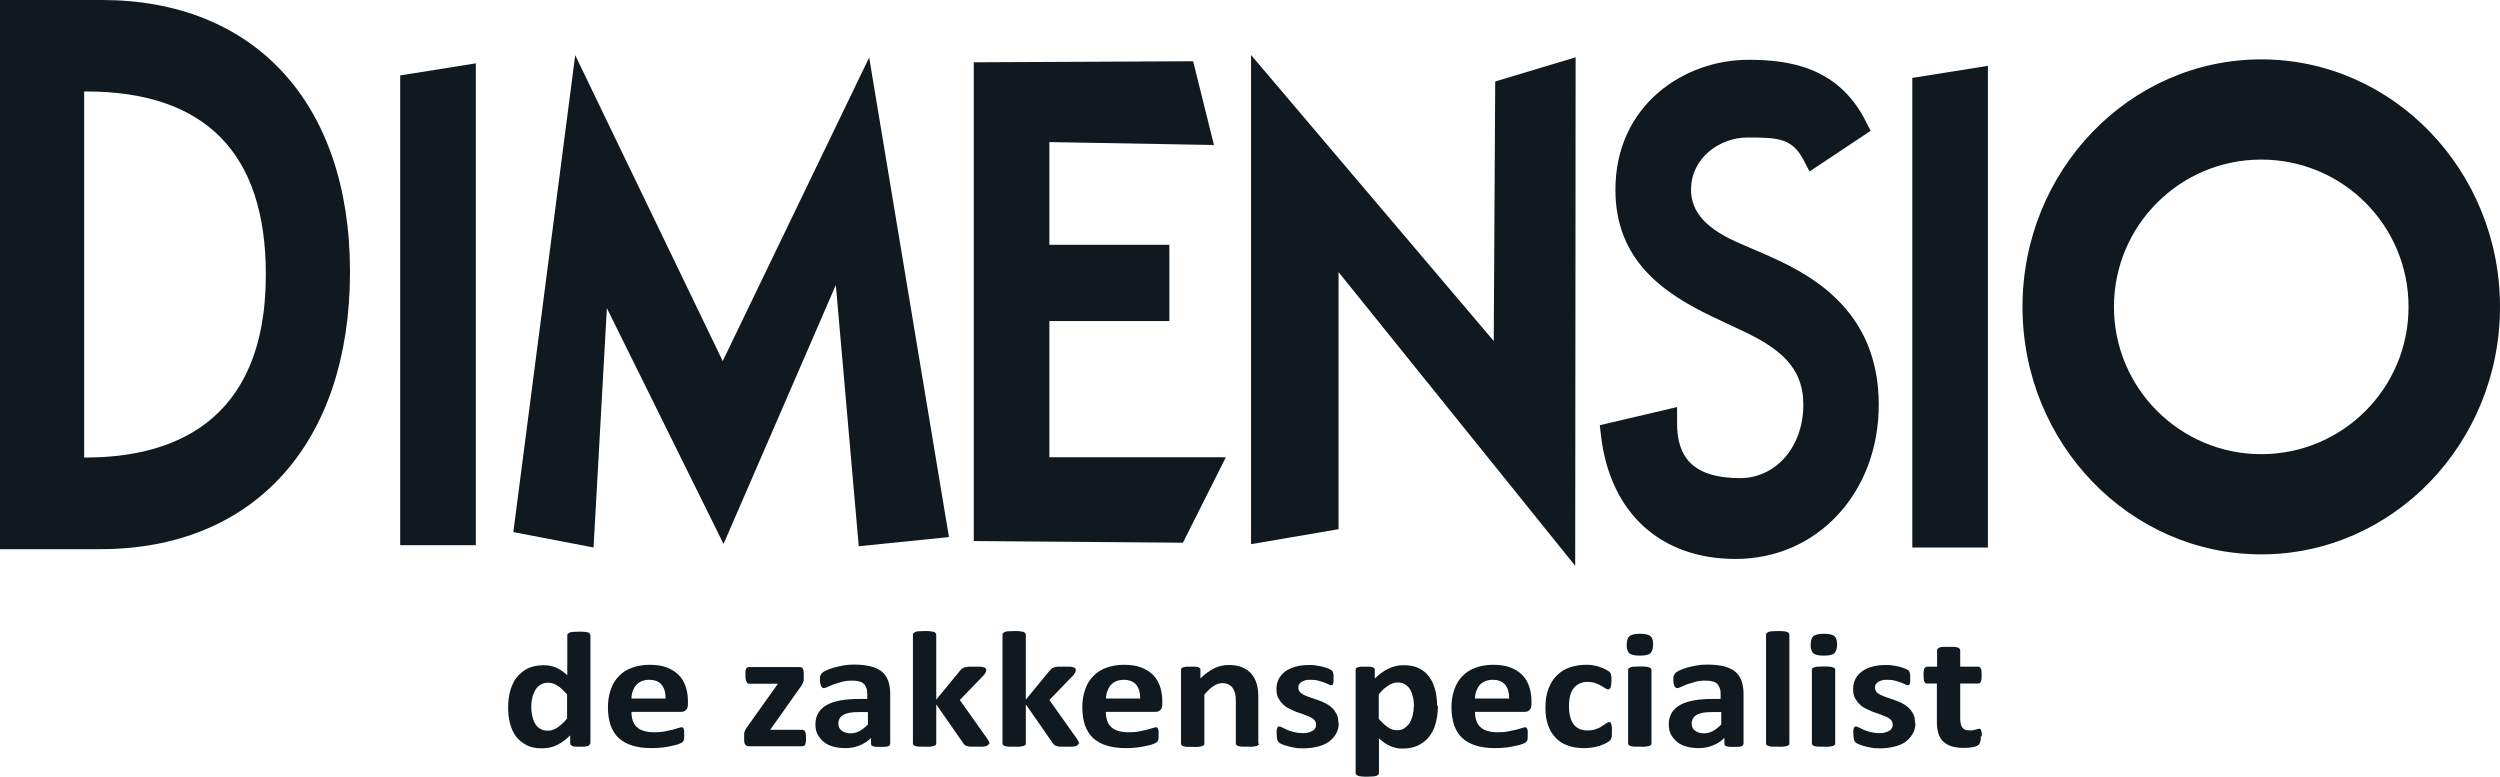 <svg xmlns="http://www.w3.org/2000/svg" id="Layer_2" data-name="Layer 2" viewBox="0 0 120 37.28"><defs><style>      .cls-1 {        fill: #101820;      }    </style></defs><g id="ondernemingen_algemeen"><g id="ZAKKENSPECIALIST"><g id="ZAKKENSPECIALIST-2"><path class="cls-1" d="M12.76,13.18c0,7.26-4.69,8.78-8.64,8.78h-.08V4.39h.08c5.73,0,8.64,2.95,8.64,8.78M4.89,0H0v26.36h4.81c7.4,0,11.99-5.1,11.99-13.31S12.12,0,4.89,0"></path><polygon class="cls-1" points="19.21 26.17 22.84 26.17 22.84 3.04 19.21 3.62 19.21 26.17"></polygon><polygon class="cls-1" points="91.79 26.28 95.42 26.28 95.42 3.16 91.79 3.74 91.79 26.28"></polygon><polygon class="cls-1" points="34.69 17.33 27.61 2.65 24.64 25.54 28.49 26.28 29.13 14.79 34.73 26.11 40.12 13.68 41.22 26.22 45.55 25.78 41.72 2.76 34.69 17.33"></polygon><polygon class="cls-1" points="50.37 15.41 56.13 15.41 56.13 11.75 50.37 11.75 50.37 6.82 58.27 6.96 57.27 2.94 46.74 2.99 46.74 25.97 56.78 26.05 58.84 21.95 50.37 21.95 50.37 15.41"></polygon><polygon class="cls-1" points="71.7 16.37 60.05 2.64 60.05 26.12 64.25 25.4 64.25 13.06 75.61 27.16 75.63 2.75 71.77 3.91 71.7 16.37"></polygon><path class="cls-1" d="M84.96,12.31l-1.41-.61c-1.63-.69-2.38-1.51-2.38-2.59,0-1.55,1.4-2.51,2.7-2.51,1.5,0,2.14.04,2.69,1.06l.3.57,2.93-1.95-.24-.47c-1.32-2.61-3.7-2.94-5.63-2.94-3.09,0-6.38,2.18-6.38,6.24,0,3.4,2.33,4.97,4.61,6.07l1.36.64c1.88.87,3.05,1.77,3.05,3.61,0,2.01-1.31,3.52-3.04,3.52-1.11,0-1.92-.25-2.4-.75-.42-.42-.63-1.07-.62-1.91v-.75s-3.71.87-3.71.87l.06.52c.44,3.69,2.85,5.9,6.46,5.9,3.92,0,6.87-3.18,6.87-7.4s-2.79-6.05-5.23-7.12"></path><path class="cls-1" d="M108.54,21.8c-3.9,0-7.07-3.17-7.07-7.07s3.16-7.07,7.07-7.07,7.07,3.16,7.07,7.07-3.17,7.07-7.07,7.07M108.54,2.85c-6.32,0-11.46,5.33-11.46,11.88s5.14,11.88,11.46,11.88,11.46-5.33,11.46-11.88-5.14-11.88-11.46-11.88"></path><g><path class="cls-1" d="M28.31,35.69s0,.06-.02.07c-.02.02-.04.04-.08.05-.03.01-.08.02-.14.03-.06,0-.14,0-.22,0-.09,0-.17,0-.23,0-.06,0-.11-.01-.14-.03s-.06-.03-.08-.05-.03-.05-.03-.07v-.39c-.2.19-.41.35-.63.46s-.47.16-.73.16c-.3,0-.55-.05-.75-.16s-.37-.25-.5-.42c-.13-.18-.22-.39-.28-.62s-.09-.49-.09-.75c0-.32.04-.6.11-.85.08-.25.18-.47.33-.64s.32-.31.53-.41c.21-.09.46-.14.74-.14.22,0,.42.04.6.12.18.08.36.2.53.36v-1.92s0-.05.03-.07.05-.04.09-.06.1-.03.17-.03c.07,0,.16-.01.27-.01s.19,0,.27.01c.07,0,.13.02.17.03s.07.03.08.06.03.05.03.07v5.22h0ZM27.21,33.32c-.16-.18-.31-.32-.45-.41-.14-.09-.3-.14-.45-.14-.14,0-.27.03-.37.1-.1.06-.19.15-.25.26s-.11.23-.14.36c-.03.14-.05.27-.05.41,0,.15.01.29.04.43.03.14.07.27.13.38s.14.2.24.26c.1.07.22.1.38.1.08,0,.15,0,.22-.03.07-.02.14-.05.22-.1s.15-.11.23-.18c.08-.07.17-.16.26-.27v-1.18h0Z"></path><path class="cls-1" d="M33.02,33.81c0,.12-.03.21-.09.27s-.14.09-.25.09h-2.37c0,.15.02.29.06.41s.1.23.19.31c.08.08.19.15.33.19s.3.07.49.07.36-.01.51-.04c.14-.03.27-.06.38-.08s.19-.06.27-.08.13-.04.17-.04c.03,0,.05,0,.06.01s.03.03.04.05c.01.03.02.06.03.1,0,.04,0,.1,0,.17,0,.06,0,.11,0,.15,0,.04,0,.08-.01.11s-.02.06-.03.07c-.01.02-.03.04-.05.06-.02.02-.07.04-.16.08s-.19.06-.33.09-.28.06-.45.08c-.17.02-.35.03-.54.03-.35,0-.65-.04-.91-.12-.26-.08-.48-.2-.66-.36-.17-.16-.3-.37-.39-.61-.08-.25-.13-.54-.13-.87s.05-.6.14-.86.22-.47.39-.64c.17-.18.38-.31.63-.4.25-.09.52-.14.83-.14.33,0,.61.04.84.13s.42.21.57.36.26.34.33.55.11.44.11.69v.16h0ZM31.95,33.53c0-.28-.06-.5-.19-.66-.13-.16-.34-.24-.61-.24-.14,0-.26.03-.36.07-.11.05-.19.11-.26.19-.07.08-.12.18-.16.29-.04.11-.06.23-.06.35h1.65,0Z"></path><path class="cls-1" d="M38.69,35.42c0,.08,0,.14-.01.19s-.02.1-.03.13c-.01.03-.03.06-.06.06-.03.01-.05.02-.08.02h-2.55c-.08,0-.14-.03-.18-.07s-.06-.13-.06-.23v-.18s0-.09,0-.13c0-.04.01-.08.03-.11.01-.04.03-.07.05-.11.02-.04.05-.08.08-.12l1.46-2.05h-1.38c-.06,0-.1-.03-.13-.1-.03-.06-.05-.17-.05-.3,0-.08,0-.14,0-.19,0-.05.02-.09.03-.12s.03-.05.06-.07c.02-.01.05-.02.08-.02h2.39s.08,0,.11.01c.03,0,.06.02.07.04s.03.05.04.09.02.08.02.14v.19c0,.06,0,.1,0,.14,0,.04-.01.08-.03.12s-.03.07-.05.11c-.02.04-.05.08-.08.12l-1.45,2.05h1.54s.05,0,.07.02c.03.01.04.03.06.06s.03.07.04.12c0,.05.01.12.01.2h0Z"></path></g><g><path class="cls-1" d="M42.73,35.7s-.02.07-.04.09-.08.04-.14.05-.16.01-.28.01c-.13,0-.23,0-.29-.01s-.1-.03-.13-.05-.04-.05-.04-.09v-.28c-.16.16-.34.28-.55.36-.21.09-.44.13-.69.13-.21,0-.4-.03-.57-.07-.17-.05-.33-.12-.45-.22-.13-.1-.22-.22-.3-.36s-.11-.31-.11-.5c0-.21.05-.39.14-.54.09-.15.22-.28.4-.38.18-.1.4-.17.66-.22.26-.05.57-.07.91-.07h.38v-.22c0-.11-.01-.21-.04-.29-.03-.08-.06-.15-.12-.21-.06-.06-.13-.1-.23-.12-.09-.03-.21-.04-.35-.04-.18,0-.35.02-.49.06-.14.04-.27.08-.39.12-.11.05-.2.08-.28.12-.08.04-.14.06-.18.06-.03,0-.06,0-.08-.03-.03-.02-.05-.05-.06-.08s-.03-.08-.04-.13-.01-.11-.01-.17c0-.08,0-.15.02-.19.01-.05.04-.09.08-.13.04-.04.11-.08.22-.13.1-.05.22-.09.36-.13.14-.04.29-.07.45-.1.16-.03.33-.04.5-.04.31,0,.57.03.79.08.22.06.4.14.54.25.14.11.24.26.31.44.06.18.1.39.1.63v2.39h0ZM41.65,34.18h-.42c-.18,0-.33.01-.45.03-.13.03-.23.06-.31.11s-.14.11-.17.17-.06.14-.06.23c0,.15.05.27.16.35.1.08.25.13.43.13.15,0,.3-.04.43-.11.13-.07.26-.18.4-.31v-.61h0Z"></path><path class="cls-1" d="M47.46,35.69s0,.05-.03.07c-.02.02-.05.03-.09.05s-.1.02-.17.03c-.07,0-.17,0-.28,0s-.22,0-.29,0c-.07,0-.14-.01-.18-.03-.05-.01-.08-.03-.11-.05-.03-.02-.05-.05-.07-.08l-1.3-1.87v1.88s0,.05-.03.07-.05.04-.09.05c-.04.01-.1.02-.17.03s-.16,0-.27,0-.2,0-.27,0c-.07,0-.13-.02-.17-.03s-.07-.03-.09-.05-.03-.04-.03-.07v-5.23s0-.05.03-.07.05-.04.09-.06.1-.03.17-.03.16-.01.27-.01.19,0,.27.01.13.02.17.03.07.03.09.06.03.05.03.07v3.12l1.16-1.41s.05-.06.08-.08.07-.04.12-.06c.05-.01.11-.02.18-.03.07,0,.16,0,.28,0s.2,0,.28,0c.07,0,.14.02.18.03s.08.03.09.05.03.05.03.07c0,.04-.01.08-.03.13s-.06.09-.1.14l-1.14,1.18,1.32,1.86c.03.06.06.1.08.14s.03.07.03.11h0Z"></path><path class="cls-1" d="M51.76,35.69s0,.05-.03.07c-.02.02-.05.03-.09.05s-.1.02-.17.03c-.07,0-.17,0-.28,0s-.22,0-.29,0c-.07,0-.14-.01-.18-.03-.05-.01-.08-.03-.11-.05-.03-.02-.05-.05-.07-.08l-1.3-1.87v1.88s0,.05-.03.07-.05.04-.09.05c-.04.01-.1.02-.17.03s-.16,0-.27,0-.2,0-.27,0c-.07,0-.13-.02-.17-.03s-.07-.03-.09-.05-.03-.04-.03-.07v-5.23s0-.05.03-.07.05-.04.09-.06.1-.03.17-.03c.07,0,.16-.01.27-.01s.19,0,.27.01.13.02.17.03.07.03.09.06.03.05.03.07v3.12l1.16-1.41s.05-.06.08-.08.07-.04.12-.06c.05-.01.11-.02.18-.03.07,0,.16,0,.28,0s.2,0,.28,0c.07,0,.14.02.18.03s.08.03.09.05.03.05.03.07c0,.04-.01.08-.03.13s-.06.09-.1.14l-1.14,1.18,1.32,1.86c.03.06.06.1.08.14s.03.07.03.11h0Z"></path></g><g><path class="cls-1" d="M55.79,33.81c0,.12-.03.21-.09.27s-.14.09-.25.09h-2.37c0,.15.02.29.06.41s.1.23.19.31c.08.08.19.15.33.19s.3.07.49.07.36-.01.51-.04c.14-.03.27-.06.38-.08s.19-.06.27-.08.13-.04.17-.04c.03,0,.05,0,.06.01s.03.03.04.05c.01.03.02.06.03.1s0,.1,0,.17c0,.06,0,.11,0,.15,0,.04,0,.08-.01.11s-.02.06-.03.07c-.01.02-.03.04-.05.06-.02.02-.07.04-.16.08s-.19.06-.33.09-.28.06-.45.08c-.17.02-.35.03-.54.03-.35,0-.65-.04-.91-.12-.26-.08-.48-.2-.66-.36-.17-.16-.3-.37-.39-.61-.08-.25-.13-.54-.13-.87s.05-.6.14-.86.22-.47.39-.64c.17-.18.38-.31.63-.4.25-.09.52-.14.83-.14.33,0,.61.04.84.13s.42.21.57.36.26.34.33.55.11.44.11.69v.16h0ZM54.73,33.53c0-.28-.06-.5-.19-.66s-.34-.24-.61-.24c-.14,0-.26.03-.36.07-.11.05-.19.11-.26.19-.07.08-.12.18-.16.29s-.06.23-.06.35h1.65,0Z"></path><path class="cls-1" d="M60.43,35.69s0,.05-.03.07-.05.04-.09.05c-.04.01-.1.02-.17.03s-.16,0-.26,0-.2,0-.27,0c-.07,0-.13-.02-.17-.03-.04-.01-.07-.03-.09-.05s-.03-.04-.03-.07v-2.02c0-.17-.01-.31-.04-.41-.03-.1-.07-.18-.12-.25s-.12-.12-.2-.16-.18-.06-.29-.06c-.14,0-.28.05-.42.14s-.29.23-.44.41v2.36s0,.05-.03.07-.05.04-.09.05c-.04.01-.1.02-.17.03s-.16,0-.27,0-.2,0-.27,0c-.07,0-.13-.02-.17-.03-.04-.01-.07-.03-.09-.05s-.03-.04-.03-.07v-3.55s0-.05.02-.07c.01-.02.04-.04.08-.05.04-.01.08-.02.15-.03.06,0,.14,0,.22,0s.17,0,.23,0c.06,0,.11.02.14.03.03.01.06.03.07.05.02.02.02.04.02.07v.41c.22-.21.44-.37.66-.48.22-.11.46-.16.7-.16.27,0,.49.04.67.12s.33.19.44.33c.11.14.19.3.24.48s.07.4.07.66v2.19h0Z"></path><path class="cls-1" d="M64.26,34.69c0,.2-.04.38-.13.53s-.2.28-.35.39c-.15.1-.33.18-.54.23s-.43.08-.67.08c-.15,0-.28,0-.42-.03-.13-.02-.25-.05-.36-.08s-.19-.06-.26-.09c-.07-.03-.12-.06-.15-.09-.03-.03-.06-.07-.07-.13s-.03-.15-.03-.26c0-.08,0-.14,0-.19s.02-.08.03-.11c.01-.03.03-.05.04-.06.02,0,.04-.01.06-.01.03,0,.08.02.14.05s.14.07.23.11c.09.04.2.08.33.11.12.03.27.05.42.05.1,0,.19,0,.27-.03.08-.02.14-.05.2-.08.06-.03.1-.08.13-.13s.04-.11.04-.18c0-.08-.03-.15-.08-.21-.06-.06-.13-.11-.22-.15-.09-.04-.19-.08-.3-.12-.11-.04-.23-.08-.35-.12-.12-.05-.23-.1-.35-.16s-.22-.13-.3-.22c-.09-.08-.16-.19-.22-.3-.06-.12-.08-.26-.08-.43s.04-.33.11-.47c.07-.14.18-.26.31-.36.14-.1.3-.18.5-.23.19-.06.42-.08.66-.08.12,0,.24,0,.36.03.11.02.22.03.31.06s.17.05.24.08c.06.03.11.05.14.07s.05.04.06.06.02.04.03.07.01.06.02.1c0,.04,0,.09,0,.15,0,.07,0,.13,0,.17,0,.05-.01.08-.02.11s-.03.05-.04.06-.04.01-.06.01-.07-.01-.12-.04c-.06-.03-.12-.06-.21-.09-.08-.03-.18-.06-.29-.09-.11-.03-.23-.04-.37-.04-.1,0-.19,0-.26.03-.07.02-.13.05-.18.08-.05.03-.08.08-.11.12s-.03.1-.03.15c0,.08.03.15.08.21s.13.11.22.15c.09.04.19.08.31.12.11.04.23.08.35.12.12.04.23.09.35.15.11.06.22.13.31.22.09.08.16.19.22.3.06.12.08.26.08.42h0Z"></path><path class="cls-1" d="M69.02,33.87c0,.32-.04.6-.11.86s-.18.47-.33.65c-.14.18-.32.31-.53.41s-.46.14-.73.14c-.11,0-.22,0-.31-.03-.09-.02-.19-.05-.28-.09-.09-.04-.18-.09-.27-.15-.08-.06-.18-.13-.27-.22v1.67s0,.05-.03.07-.05.04-.09.06c-.04.01-.1.03-.17.03-.07,0-.16.01-.27.01s-.2,0-.27-.01c-.07,0-.13-.02-.17-.03-.04-.02-.07-.03-.09-.06s-.03-.05-.03-.07v-4.96s0-.05.02-.07c.01-.02.04-.04.08-.05s.08-.02.14-.03c.06,0,.14,0,.22,0s.16,0,.22,0,.11.02.14.03.06.03.08.05c.02.02.02.04.02.07v.42c.11-.11.22-.2.33-.28s.22-.15.33-.2.23-.09.35-.12c.12-.03.25-.04.39-.04.28,0,.53.05.73.15s.36.24.49.42.22.39.28.62.09.49.09.76h0ZM67.87,33.93c0-.15-.01-.3-.04-.44s-.07-.26-.13-.37c-.06-.11-.14-.19-.24-.26s-.22-.1-.36-.1c-.07,0-.14,0-.22.03s-.14.05-.22.1c-.07.05-.15.11-.23.17-.08.07-.16.16-.25.27v1.17c.15.18.3.31.44.41.14.1.28.14.44.14.14,0,.27-.03.36-.1s.18-.15.25-.26c.06-.11.11-.23.14-.36.03-.14.05-.27.05-.41h0Z"></path><path class="cls-1" d="M73.51,33.81c0,.12-.03.21-.09.27s-.14.09-.25.09h-2.37c0,.15.02.29.06.41s.1.23.19.31c.08.08.19.15.33.19s.3.07.49.07.36-.01.51-.04c.14-.03.27-.06.38-.08s.19-.06.27-.08.13-.04.17-.04c.03,0,.05,0,.06.01s.03.03.04.05c.01.03.02.06.03.1s0,.1,0,.17c0,.06,0,.11,0,.15,0,.04,0,.08-.01.11s-.02.06-.03.07c-.01.02-.03.04-.05.06-.02.02-.07.04-.16.08s-.19.06-.33.09-.28.06-.45.08c-.17.02-.35.03-.54.03-.35,0-.65-.04-.91-.12-.26-.08-.48-.2-.66-.36-.17-.16-.3-.37-.39-.61-.08-.25-.13-.54-.13-.87s.05-.6.14-.86.22-.47.39-.64c.17-.18.38-.31.63-.4.25-.09.52-.14.83-.14.33,0,.61.04.84.13s.42.21.57.36.26.34.33.55.11.44.11.69v.16h0ZM72.44,33.53c0-.28-.06-.5-.19-.66s-.34-.24-.61-.24c-.14,0-.26.03-.36.07-.11.05-.19.11-.26.19-.07.08-.12.18-.16.29-.04.11-.06.23-.06.35h1.65,0Z"></path><path class="cls-1" d="M77.37,35.12c0,.07,0,.13,0,.17s-.01.08-.02.12c0,.03-.02.06-.03.08-.01.02-.03.05-.07.08s-.09.07-.18.11c-.08.04-.18.08-.29.12-.11.03-.22.06-.35.08-.13.02-.26.03-.39.03-.3,0-.57-.04-.8-.13-.23-.08-.43-.21-.58-.38-.16-.17-.28-.37-.36-.61s-.12-.51-.12-.82c0-.36.05-.66.15-.92.1-.26.23-.47.41-.64.17-.17.38-.3.62-.38s.5-.12.79-.12c.12,0,.23,0,.34.03.11.02.22.04.31.08.1.03.19.07.26.11s.13.07.17.1.06.06.07.07c.01.02.03.05.03.08,0,.03.01.07.02.12,0,.05,0,.1,0,.17,0,.15-.02.26-.04.33-.03.06-.07.09-.11.09-.05,0-.1-.02-.16-.06-.06-.04-.12-.08-.19-.12-.08-.05-.17-.08-.27-.12-.11-.04-.23-.06-.38-.06-.28,0-.5.1-.66.3s-.23.5-.23.88c0,.19.02.36.06.5.04.14.09.27.17.36.07.1.17.17.28.22.11.05.24.07.39.07s.28-.02.39-.06.21-.08.29-.14c.08-.05.15-.1.21-.14.06-.04.1-.06.14-.06.03,0,.05,0,.06.02.02.01.03.04.04.07,0,.03.02.08.03.14s0,.13,0,.22h0Z"></path><path class="cls-1" d="M79.35,30.94c0,.2-.05.34-.14.42s-.26.11-.5.11-.41-.04-.5-.11c-.08-.08-.13-.21-.13-.4s.04-.34.13-.42c.09-.08.26-.12.51-.12s.41.04.5.11c.09.08.13.21.13.4h0ZM79.27,35.69s0,.05-.03.07-.05.04-.09.05c-.04.01-.1.02-.17.03s-.16,0-.27,0-.2,0-.27,0c-.07,0-.13-.02-.17-.03-.04-.01-.07-.03-.09-.05s-.03-.04-.03-.07v-3.54s0-.05.03-.07.05-.04.09-.05c.04-.02.1-.03.17-.03.07,0,.16-.01.27-.01s.19,0,.27.01c.07,0,.13.02.17.03.04.01.07.03.09.05s.03.04.03.07v3.54Z"></path><path class="cls-1" d="M83.69,35.7s-.02.07-.04.09-.08.04-.14.05-.16.01-.28.01c-.13,0-.23,0-.29-.01s-.1-.03-.13-.05-.04-.05-.04-.09v-.28c-.16.16-.34.28-.55.36-.21.09-.44.13-.69.13-.21,0-.4-.03-.57-.07-.17-.05-.33-.12-.45-.22-.13-.1-.22-.22-.3-.36s-.11-.31-.11-.5c0-.21.05-.39.14-.54.09-.15.22-.28.4-.38.18-.1.4-.17.66-.22.26-.05.57-.07.91-.07h.38v-.22c0-.11-.01-.21-.04-.29-.03-.08-.06-.15-.12-.21-.06-.06-.13-.1-.23-.12-.09-.03-.21-.04-.35-.04-.18,0-.35.02-.49.06s-.27.08-.39.12c-.11.05-.2.08-.28.12-.08.04-.14.06-.18.06-.03,0-.06,0-.08-.03-.03-.02-.05-.05-.06-.08s-.03-.08-.04-.13c0-.05-.01-.11-.01-.17,0-.08,0-.15.02-.19s.04-.09.08-.13c.04-.04.11-.08.22-.13.1-.05.22-.09.36-.13.14-.04.29-.07.45-.1.16-.03.33-.04.5-.04.31,0,.57.03.79.08.22.06.4.14.54.25.14.11.24.26.31.44.06.18.1.39.1.63v2.39h0ZM82.61,34.18h-.42c-.18,0-.33.01-.45.03-.13.03-.23.06-.31.11s-.14.11-.17.17-.06.14-.06.23c0,.15.05.27.16.35.1.08.25.13.43.13.15,0,.3-.04.43-.11.13-.07.26-.18.4-.31v-.61h0Z"></path><path class="cls-1" d="M85.89,35.69s0,.05-.03.07-.05.04-.09.05c-.04.01-.1.02-.17.03s-.16,0-.27,0-.2,0-.27,0c-.07,0-.13-.02-.17-.03-.04-.01-.07-.03-.09-.05s-.03-.04-.03-.07v-5.23s0-.05.03-.07.05-.04.09-.06c.04-.01.1-.03.17-.03s.16-.01.27-.01.19,0,.27.01c.07,0,.13.02.17.03s.07.03.09.06.03.05.03.07v5.23Z"></path><path class="cls-1" d="M88.18,30.94c0,.2-.05.34-.14.42s-.26.11-.5.11-.41-.04-.5-.11c-.08-.08-.13-.21-.13-.4s.04-.34.13-.42.26-.12.51-.12.41.04.5.11c.09.08.13.21.13.4h0ZM88.09,35.69s0,.05-.03.07-.05.04-.09.05c-.04.01-.1.02-.17.03s-.16,0-.27,0-.2,0-.27,0c-.07,0-.13-.02-.17-.03-.04-.01-.07-.03-.09-.05s-.03-.04-.03-.07v-3.54s0-.05.03-.07.05-.04.09-.05c.04-.02.1-.03.17-.03.07,0,.16-.01.27-.01s.19,0,.27.01c.07,0,.13.02.17.03.04.01.07.03.09.05s.03.04.03.07v3.54Z"></path><path class="cls-1" d="M91.94,34.69c0,.2-.04.38-.13.53s-.2.28-.35.39-.33.18-.54.23-.43.08-.67.08c-.15,0-.28,0-.42-.03-.13-.02-.25-.05-.36-.08s-.19-.06-.26-.09c-.07-.03-.12-.06-.15-.09-.03-.03-.06-.07-.07-.13s-.03-.15-.03-.26c0-.08,0-.14,0-.19,0-.05.02-.08.03-.11.01-.03.03-.05.04-.06.02,0,.04-.01.06-.01.03,0,.08.02.14.05s.14.07.23.11c.09.04.2.08.33.11s.27.05.42.05c.1,0,.19,0,.27-.03.08-.02.14-.05.2-.08.06-.03.1-.08.13-.13s.04-.11.04-.18c0-.08-.03-.15-.08-.21-.06-.06-.13-.11-.22-.15-.09-.04-.19-.08-.3-.12-.11-.04-.23-.08-.35-.12-.12-.05-.23-.1-.35-.16s-.22-.13-.3-.22c-.09-.08-.16-.19-.22-.3-.06-.12-.08-.26-.08-.43s.04-.33.11-.47c.07-.14.18-.26.31-.36.14-.1.3-.18.5-.23.19-.06.42-.08.66-.08.12,0,.24,0,.36.03.11.02.22.03.31.06s.17.05.24.08c.06.03.11.05.14.07.03.02.05.04.06.06s.02.04.03.07.01.06.02.1c0,.04,0,.09,0,.15,0,.07,0,.13,0,.17,0,.05-.01.08-.02.11s-.03.05-.04.06-.04.01-.06.01-.07-.01-.12-.04c-.06-.03-.12-.06-.21-.09-.08-.03-.18-.06-.29-.09-.11-.03-.23-.04-.37-.04-.1,0-.19,0-.26.03-.07.02-.13.05-.18.08-.05.03-.08.08-.11.12s-.03.1-.03.15c0,.08.03.15.08.21s.13.11.22.15.19.08.31.12c.11.04.23.08.35.12.12.04.23.09.35.15.11.06.22.13.31.22.09.08.16.19.22.3.06.12.08.26.08.42h0Z"></path><path class="cls-1" d="M95.08,35.34c0,.12,0,.21-.03.27-.02.06-.04.11-.06.13s-.06.05-.11.07c-.05.02-.11.04-.18.05-.07.01-.14.03-.22.03s-.16.01-.24.01c-.22,0-.41-.03-.57-.08-.16-.05-.29-.13-.4-.23s-.18-.24-.23-.4c-.05-.16-.07-.35-.07-.56v-1.82h-.47c-.06,0-.1-.03-.13-.09s-.04-.17-.04-.31c0-.08,0-.14.01-.19,0-.05.02-.09.03-.13.02-.03.03-.05.06-.07.02-.01.05-.02.08-.02h.47v-.79s0-.05.03-.07c.02-.02.05-.04.09-.06s.1-.03.17-.03c.07,0,.16,0,.26,0s.2,0,.27,0c.07,0,.13.02.17.03.04.01.07.03.09.06.02.02.03.05.03.07v.79h.85s.06,0,.08.02c.02.01.04.03.06.07.02.03.03.07.03.13,0,.06.01.12.01.19,0,.14-.01.25-.04.31s-.07.09-.13.09h-.86v1.67c0,.19.03.34.1.44.07.1.19.14.36.14.06,0,.11,0,.16-.01s.09-.02.13-.03.07-.02.09-.03.05-.01.07-.01c.02,0,.03,0,.05.01s.03.03.04.06c0,.03.02.07.03.11,0,.05.01.11.01.18h-.02Z"></path></g></g></g></g></svg>